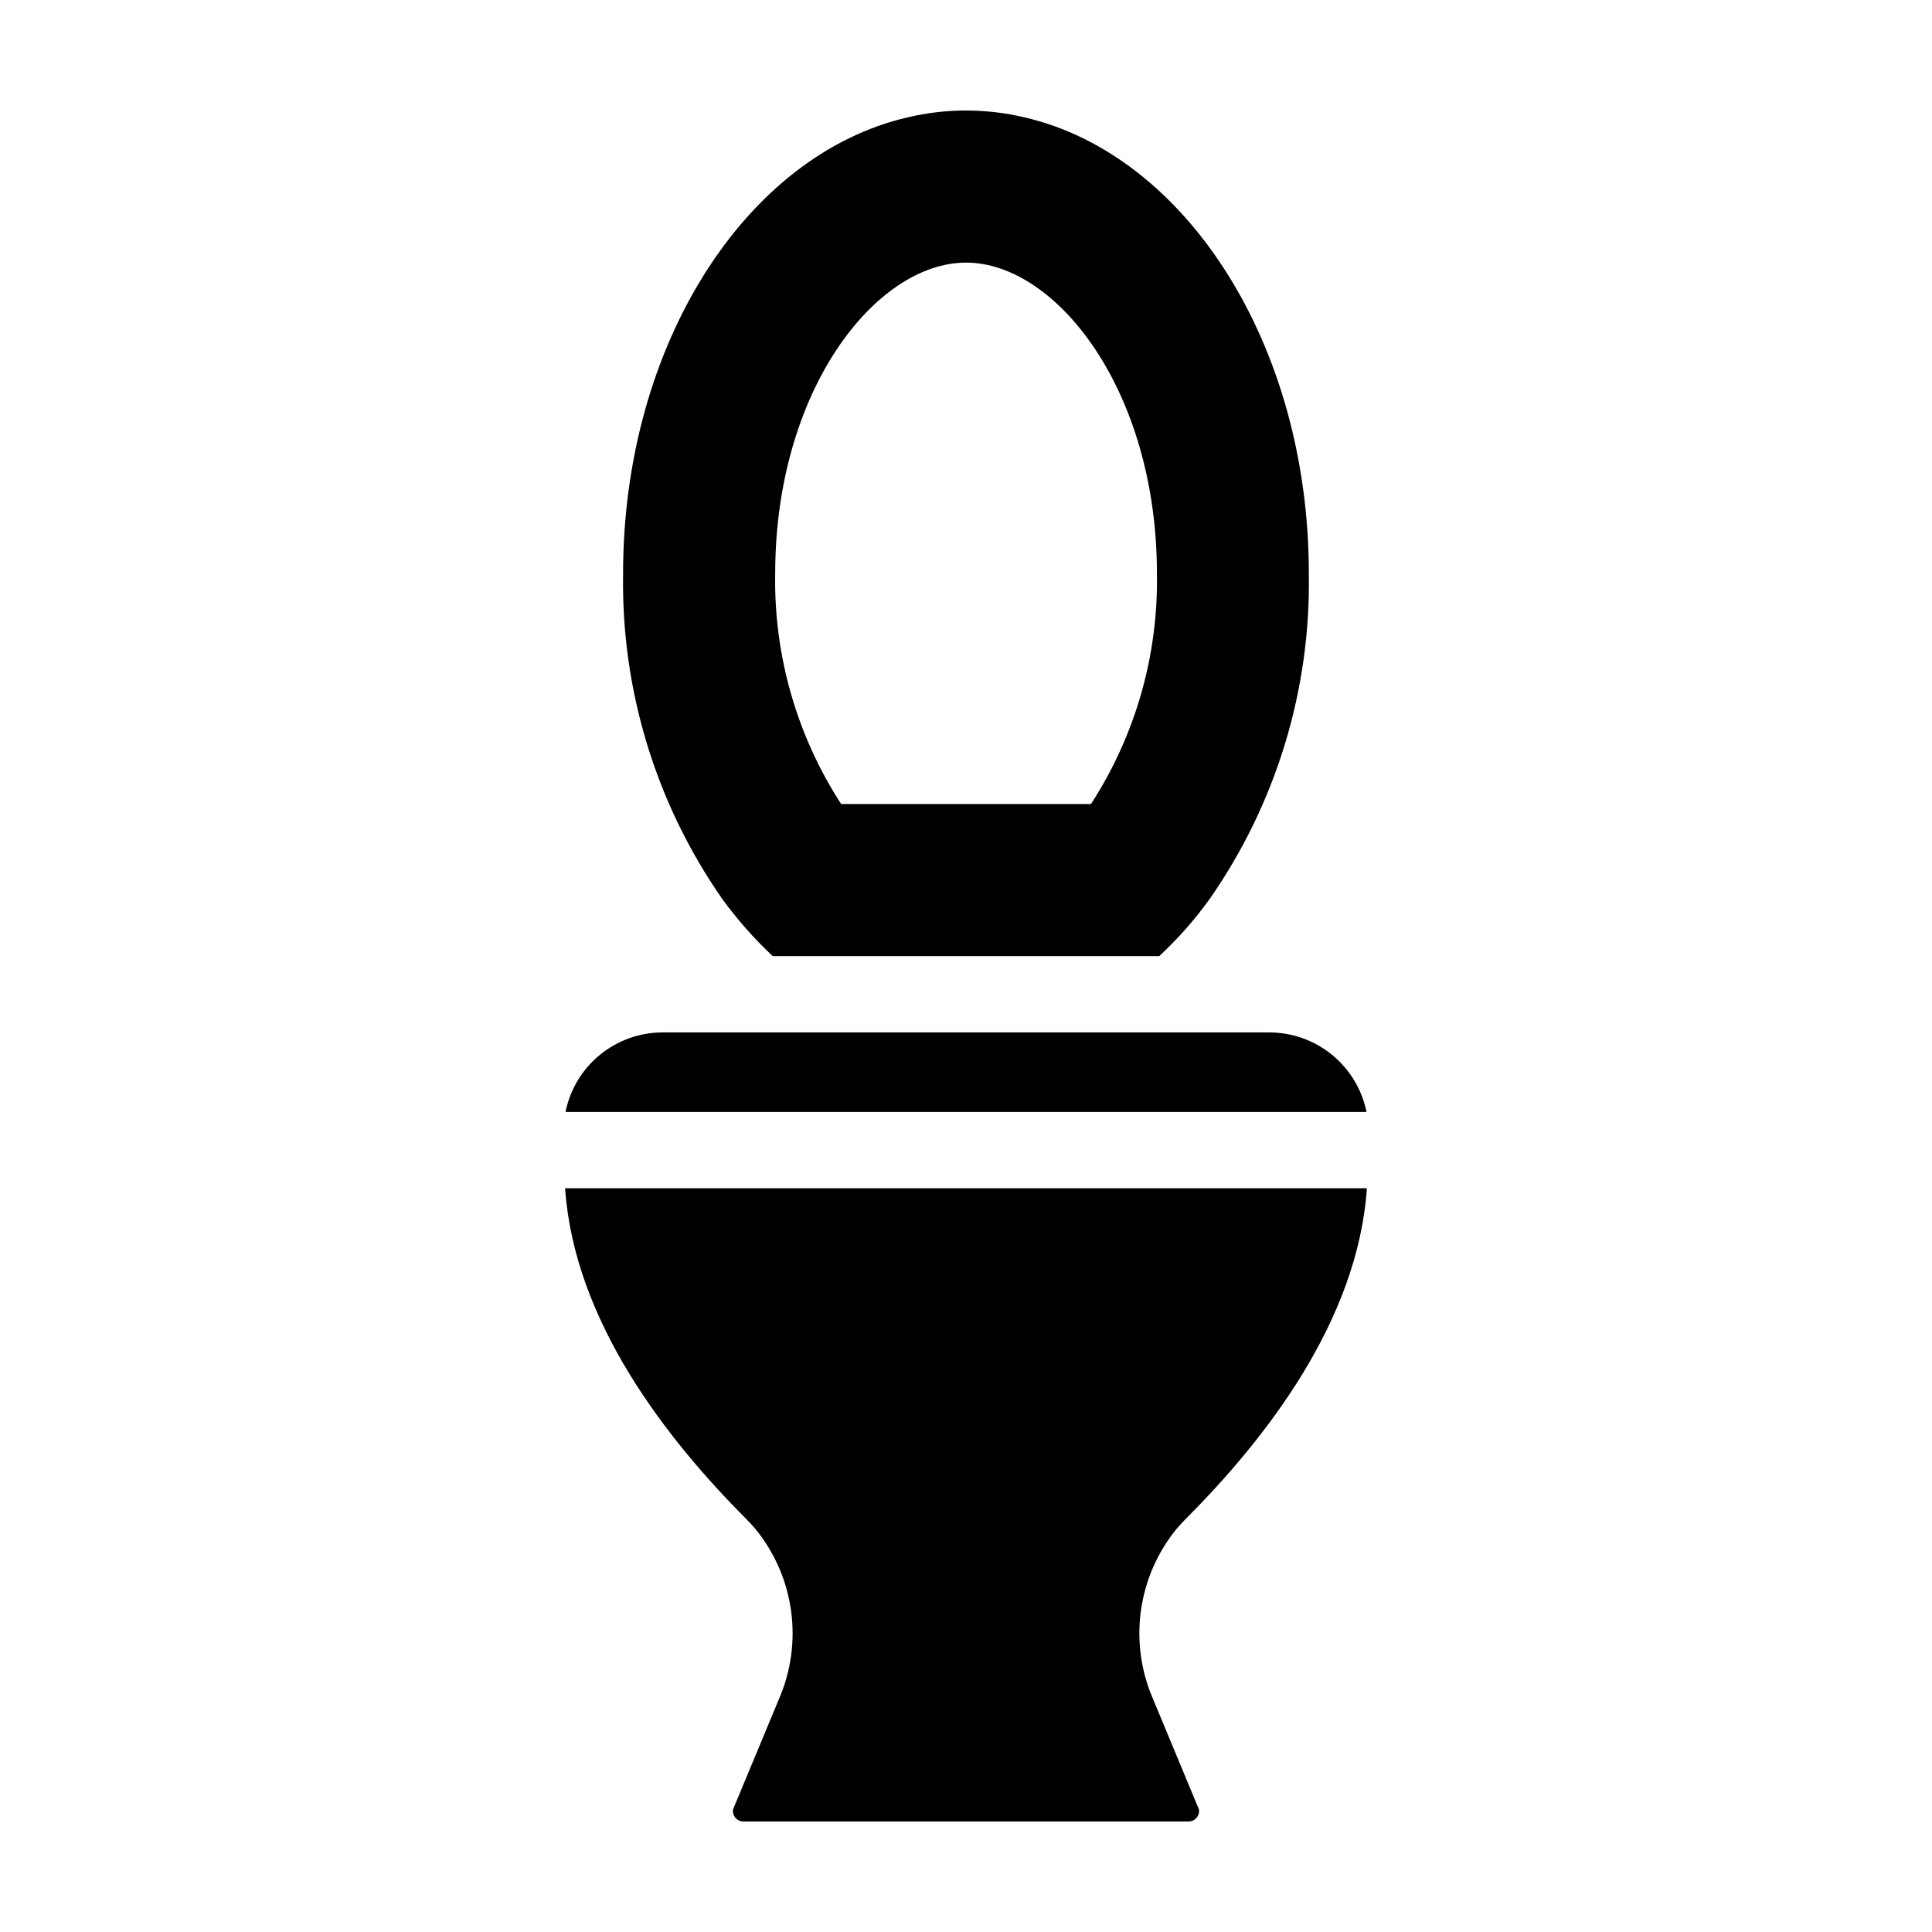 <?xml version="1.0" encoding="UTF-8"?>
<!-- Uploaded to: SVG Repo, www.svgrepo.com, Generator: SVG Repo Mixer Tools -->
<svg fill="#000000" width="800px" height="800px" version="1.1" viewBox="144 144 512 512" xmlns="http://www.w3.org/2000/svg">
 <g>
  <path d="m415.48 175.1c-10.168-2.418-20.762-2.418-30.934 0-42.875 9.875-75.422 60.258-75.422 120.91h0.004c-0.523 30.801 8.68 60.984 26.297 86.254 3.969 5.445 8.438 10.504 13.352 15.113h102.43c4.941-4.582 9.414-9.645 13.352-15.113 17.617-25.27 26.82-55.453 26.297-86.254 0-60.656-32.547-111.04-75.371-120.91zm17.633 181.98h-66.199c-11.773-18.16-17.859-39.422-17.48-61.062 0-48.566 26.652-82.422 50.582-82.422 23.879 0 50.582 33.855 50.582 82.422 0.379 21.641-5.707 42.902-17.48 61.062z"/>
  <path d="m293.86 438.68h212.28c-1.207-5.945-4.43-11.293-9.125-15.133-4.691-3.84-10.57-5.941-16.637-5.945h-160.75c-6.066-0.004-11.949 2.094-16.645 5.934-4.699 3.844-7.918 9.195-9.117 15.145z"/>
  <path d="m458.2 546.57c21.27-21.359 45.609-52.492 48.043-87.672h-212.49c2.434 35.191 26.766 66.328 48.039 87.688 0.832 0.836 1.629 1.699 2.391 2.59 5.086 6.223 8.355 13.73 9.457 21.691 1.098 7.965-0.02 16.074-3.227 23.445l-12.148 29.195v-0.004c-0.125 0.805 0.109 1.617 0.637 2.234 0.527 0.617 1.297 0.973 2.106 0.973h117.98c0.809 0 1.582-0.355 2.109-0.973 0.527-0.617 0.758-1.43 0.633-2.234l-12.152-29.215c-3.207-7.367-4.32-15.477-3.223-23.438 1.098-7.961 4.371-15.469 9.453-21.691 0.758-0.891 1.555-1.754 2.391-2.59z"/>
 </g>
</svg>